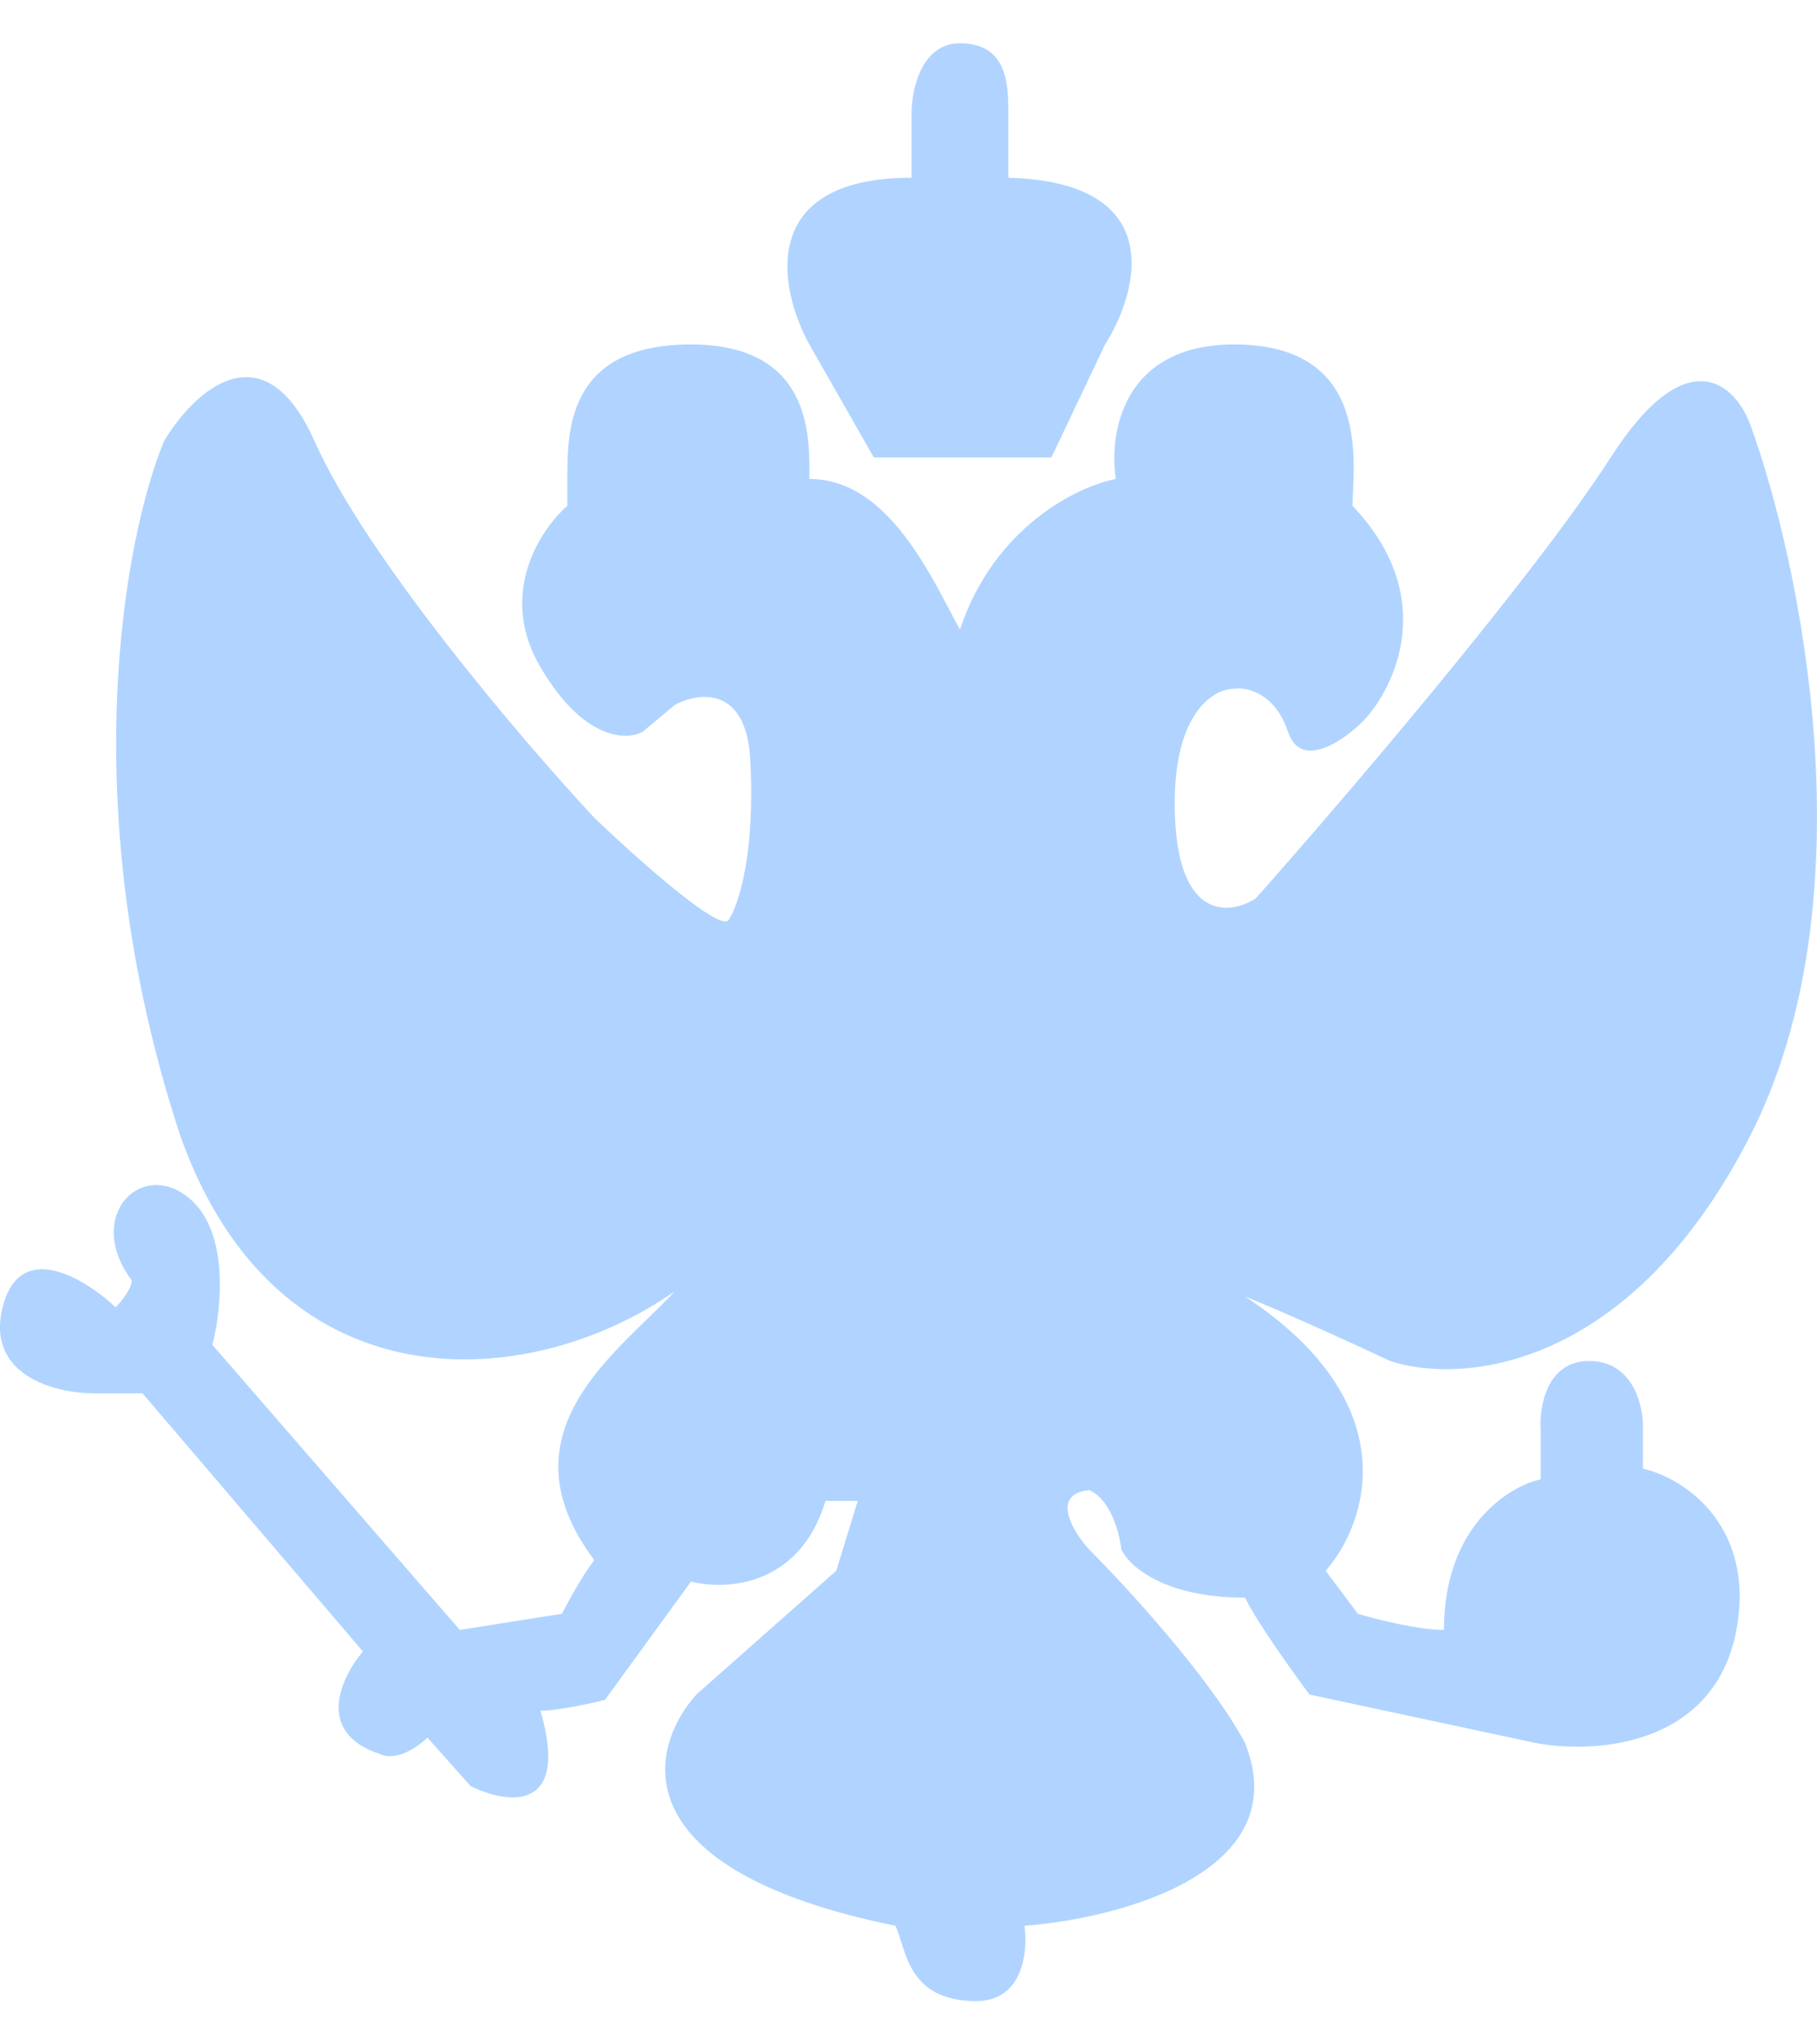 <?xml version="1.0" encoding="UTF-8"?> <svg xmlns="http://www.w3.org/2000/svg" width="16" height="18" viewBox="0 0 16 18" fill="none"><path d="M5.943 6.206L5.659 6.443C5.517 6.522 5.138 6.519 4.759 5.874C4.38 5.23 4.759 4.659 4.996 4.454V4.217C4.996 3.791 4.996 3.033 6.085 3.033C7.174 3.033 7.127 3.885 7.127 4.217C7.837 4.217 8.216 5.117 8.453 5.543C8.756 4.634 9.495 4.28 9.826 4.217C9.763 3.822 9.883 3.033 10.868 3.033C12.099 3.033 11.91 4.122 11.91 4.454C12.668 5.249 12.289 6.048 12.005 6.348C11.831 6.522 11.455 6.784 11.342 6.443C11.228 6.102 10.979 6.048 10.868 6.064C10.679 6.064 10.309 6.291 10.347 7.2C10.385 8.11 10.836 8.053 11.057 7.911C11.815 7.058 13.501 5.088 14.183 4.028C14.865 2.967 15.288 3.396 15.414 3.743C15.856 4.959 16.475 7.911 15.414 9.995C14.354 12.078 12.857 12.189 12.241 11.983C11.973 11.857 11.342 11.567 10.963 11.415C12.402 12.362 12.036 13.42 11.673 13.83L11.957 14.209C12.115 14.257 12.488 14.351 12.715 14.351C12.715 13.442 13.283 13.088 13.567 13.025V12.599C13.552 12.394 13.615 11.983 13.994 11.983C14.372 11.983 14.467 12.362 14.467 12.552V12.931C14.751 12.994 15.32 13.309 15.32 14.067C15.282 15.355 14.104 15.456 13.52 15.346L11.531 14.92C11.389 14.73 11.076 14.294 10.963 14.067C10.243 14.067 9.937 13.783 9.874 13.641C9.858 13.499 9.779 13.196 9.589 13.12C9.248 13.158 9.447 13.483 9.589 13.641C9.921 13.973 10.66 14.778 10.963 15.346C11.417 16.482 9.858 16.893 9.021 16.956C9.053 17.177 9.012 17.619 8.595 17.619C7.979 17.619 7.979 17.145 7.885 16.956C5.46 16.463 5.706 15.393 6.132 14.92L7.364 13.83L7.553 13.215H7.269C7.042 13.973 6.385 14.004 6.085 13.925L5.327 14.967C5.201 14.999 4.911 15.062 4.759 15.062C5.024 15.971 4.459 15.883 4.143 15.725L3.764 15.299C3.686 15.377 3.49 15.516 3.338 15.441C2.77 15.251 3.007 14.762 3.196 14.541L1.255 12.268H0.828C0.497 12.268 -0.128 12.116 0.023 11.51C0.175 10.904 0.749 11.257 1.018 11.51C1.065 11.463 1.16 11.349 1.16 11.273C0.734 10.705 1.255 10.184 1.681 10.563C2.022 10.866 1.949 11.541 1.87 11.841L4.049 14.351L4.948 14.209C4.996 14.115 5.119 13.887 5.233 13.736C4.38 12.599 5.469 11.889 5.943 11.368C4.664 12.268 2.438 12.41 1.586 9.995C0.639 7.115 1.097 4.722 1.444 3.885C1.697 3.459 2.315 2.863 2.77 3.885C3.225 4.908 4.601 6.522 5.233 7.2C5.596 7.548 6.341 8.214 6.416 8.1C6.511 7.958 6.653 7.485 6.606 6.68C6.568 6.035 6.148 6.095 5.943 6.206Z" fill="#B0D4FF"></path><path d="M9.258 4.028H7.695L7.127 3.033C6.858 2.544 6.663 1.565 8.027 1.565V0.997C8.027 0.791 8.112 0.381 8.453 0.381C8.879 0.381 8.879 0.76 8.879 0.997V1.565C10.281 1.603 10.031 2.559 9.731 3.033L9.258 4.028Z" fill="#B0D4FF"></path></svg> 